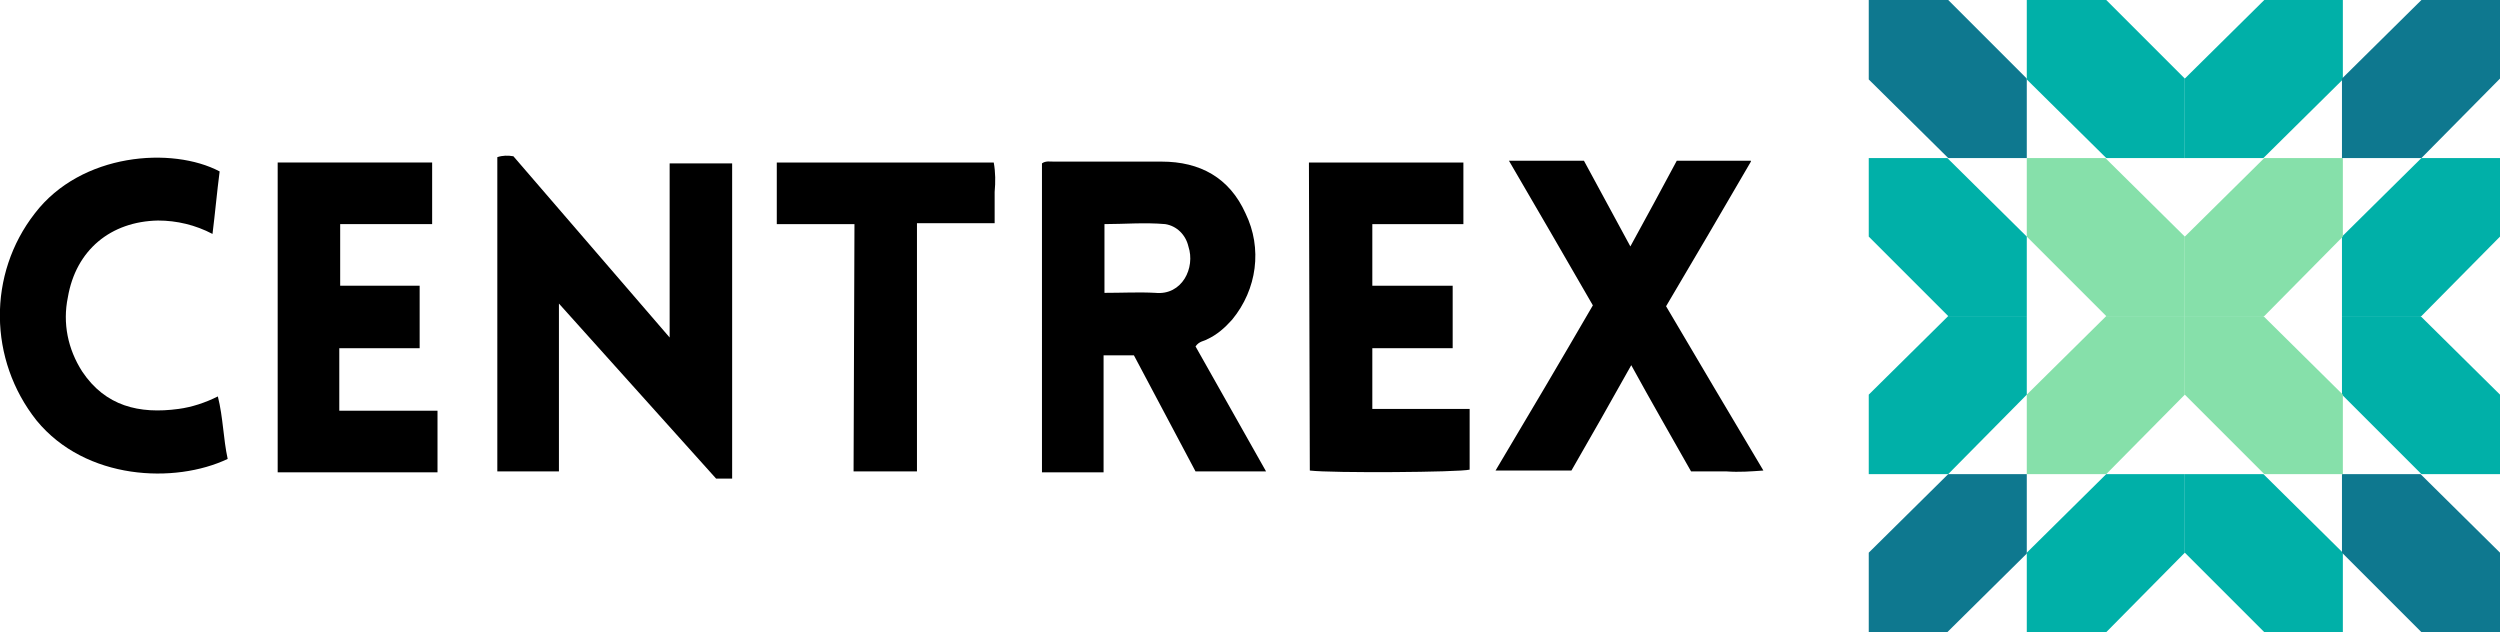 <?xml version="1.0" encoding="utf-8"?>
<!-- Generator: Adobe Illustrator 24.0.1, SVG Export Plug-In . SVG Version: 6.00 Build 0)  -->
<svg version="1.1" id="Layer_1" xmlns="http://www.w3.org/2000/svg" xmlns:xlink="http://www.w3.org/1999/xlink" x="0px" y="0px"
	 viewBox="0 0 280 70.8" style="enable-background:new 0 0 280 70.8;" xml:space="preserve">
<style type="text/css">
	.st0{fill:#0E788F;}
	.st1{fill:#00B0A8;}
	.st2{fill:#86E0AA;}
</style>
<title>CXM_Logo_Light</title>
<path d="M133.9,38.8c2.6,4.6,5.2,9.2,7.9,14h-7.9l-6.9-13h-3.4v13.1h-6.9V18.3c0.4-0.3,0.9-0.2,1.3-0.2c4,0,8.1,0,12.1,0
	c4.3,0,7.6,1.8,9.4,5.8c1.9,3.9,1.3,8.5-1.5,11.9c-0.8,0.9-1.7,1.7-2.8,2.2C134.9,38.2,134.3,38.2,133.9,38.8z M123.7,32.8
	c2,0,3.9-0.1,5.7,0c3,0.3,4.5-2.8,3.7-5.2c-0.3-1.3-1.3-2.3-2.6-2.5c-2.3-0.2-4.6,0-6.8,0L123.7,32.8L123.7,32.8z"/>
<path d="M82,53.6h-1.8L62.6,34v18.8h-6.9V17.6c0.6-0.2,1.2-0.2,1.8-0.1L75,37.8V18.3h7V53.6z"/>
<path d="M196.1,18.1c-3.2,5.5-6.3,10.8-9.5,16.2c3.6,6.1,7.2,12.2,10.9,18.4c-1.4,0.1-2.7,0.2-4.1,0.1c-1.3,0-2.6,0-4,0
	c-2.2-3.9-4.4-7.7-6.7-11.9c-2.3,4.1-4.5,8-6.7,11.8h-8.5c3.7-6.2,7.3-12.3,10.9-18.5c-3.1-5.4-6.2-10.7-9.4-16.2h8.4l5.2,9.6
	c1.8-3.3,3.5-6.4,5.2-9.6h8.3V18.1z"/>
<path d="M146.6,18.2h17.3v6.9h-10.2V32h9v7h-9v6.8h10.9v6.8c-1.2,0.3-15.4,0.4-17.9,0.1L146.6,18.2z"/>
<path d="M48.4,18.2v6.9H38.1V32H47v7h-9v7h11v6.9H31.1V18.2H48.4z"/>
<path d="M24.6,19.2c-0.3,2.3-0.5,4.6-0.8,7c-1.9-1-4-1.5-6.1-1.5c-5.3,0.1-9.2,3.3-10.1,8.6c-0.6,2.9,0,5.8,1.6,8.3
	c2.6,3.9,6.4,4.8,10.8,4.2c1.5-0.2,3-0.7,4.4-1.4c0.6,2.4,0.6,4.7,1.1,7c-5.9,2.8-15.9,2.4-21.4-4.3c-5.4-6.8-5.5-16.4-0.2-23.2
	C9.1,17.1,19.3,16.4,24.6,19.2z"/>
<path d="M95.7,25.1H87v-6.9h24.3c0.2,1.1,0.2,2.2,0.1,3.3c0,1.1,0,2.3,0,3.5h-8.7v27.8h-7.1L95.7,25.1L95.7,25.1z"/>
<polygon class="st0" points="209.3,0 209.3,8.9 218.2,17.7 227,17.7 227,8.8 218.2,0 "/>
<polygon class="st1" points="227,0 227,8.9 235.9,17.7 244.7,17.7 244.7,8.8 235.9,0 "/>
<polygon class="st1" points="262.4,0 262.4,8.9 253.5,17.7 244.7,17.7 244.7,8.8 253.6,0 "/>
<polygon class="st1" points="262.4,70.8 262.4,61.9 253.5,53.1 244.7,53.1 244.7,61.9 253.6,70.8 "/>
<polygon class="st1" points="227,70.8 227,61.9 235.9,53.1 244.7,53.1 244.7,61.9 235.9,70.8 "/>
<polygon class="st0" points="227,53.1 227,62 218.1,70.8 209.3,70.8 209.3,61.9 218.2,53.1 "/>
<polygon class="st0" points="280,70.8 280,61.9 271.1,53.1 262.3,53.1 262.3,61.9 271.2,70.8 "/>
<polygon class="st0" points="262.3,17.7 262.3,8.8 271.2,0 280,0 280,8.8 271.2,17.7 "/>
<polygon class="st1" points="262.3,35.4 262.3,26.5 271.2,17.7 280,17.7 280,26.5 271.2,35.4 "/>
<polygon class="st1" points="280,53.1 280,44.2 271.1,35.4 262.3,35.4 262.3,44.2 271.2,53.1 "/>
<polygon class="st2" points="244.7,35.4 244.7,26.5 253.6,17.7 262.4,17.7 262.4,26.5 253.6,35.4 "/>
<polygon class="st2" points="262.4,53.1 262.4,44.2 253.5,35.4 244.7,35.4 244.7,44.2 253.6,53.1 "/>
<polygon class="st2" points="244.7,35.4 244.7,26.5 235.8,17.7 227,17.7 227,26.5 235.9,35.4 "/>
<polygon class="st2" points="227,53.1 227,44.2 235.9,35.4 244.7,35.4 244.7,44.2 235.9,53.1 "/>
<polygon class="st1" points="227,35.4 227,26.5 218.1,17.7 209.3,17.7 209.3,26.5 218.2,35.4 "/>
<polygon class="st1" points="209.3,53.1 209.3,44.2 218.2,35.4 227,35.4 227,44.2 218.2,53.1 "/>
</svg>

